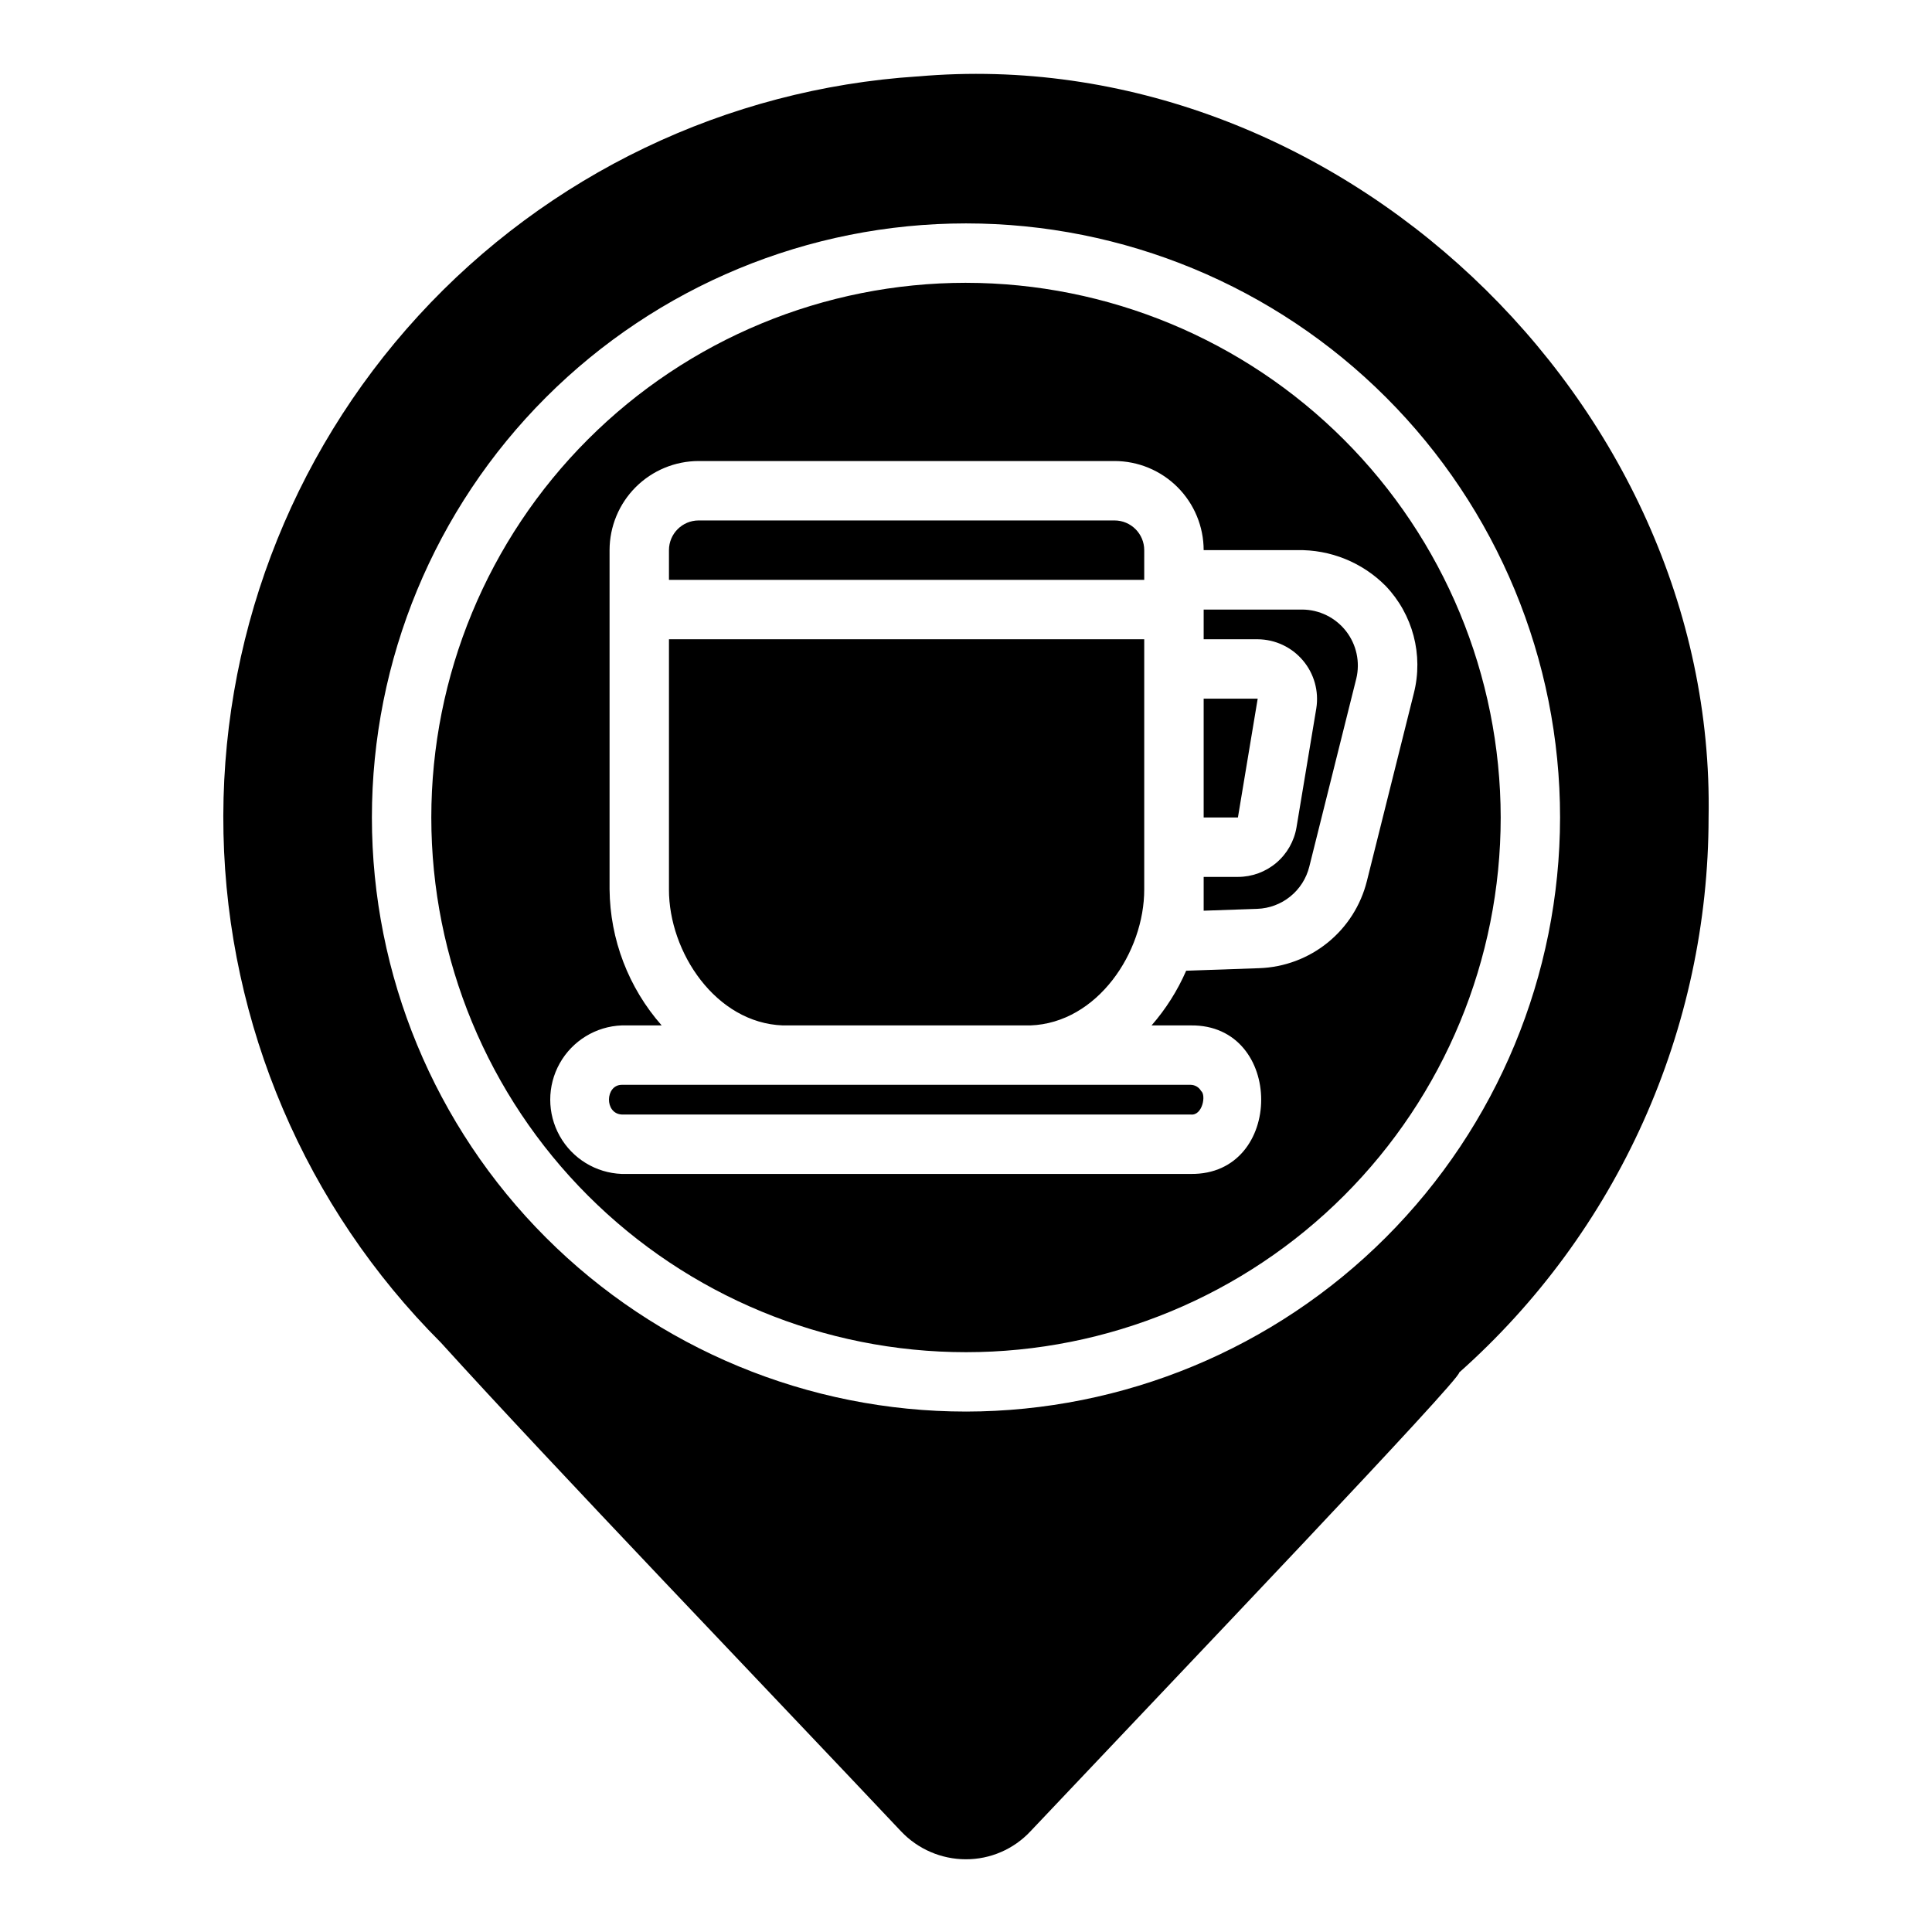 <?xml version="1.0" encoding="UTF-8"?>
<!-- Uploaded to: ICON Repo, www.svgrepo.com, Generator: ICON Repo Mixer Tools -->
<svg fill="#000000" width="800px" height="800px" version="1.1" viewBox="144 144 512 512" xmlns="http://www.w3.org/2000/svg">
 <path d="m387.18 164.25c-50.613 3.297-97.996 26.008-132.27 63.395-34.27 37.387-52.785 86.562-51.684 137.27 1.105 50.707 21.746 99.027 57.613 134.89 29.492 32.531 87.223 92.676 121.96 129.53 4.461 4.707 10.652 7.383 17.137 7.394 6.488 0.023 12.695-2.656 17.133-7.398 39.664-41.961 114.39-120.23 113.62-121.59 20.77-18.465 37.395-41.121 48.789-66.469 11.395-25.352 17.293-52.828 17.316-80.621 2.066-110.44-99.137-206.15-209.62-196.39zm12.82 353.83c-41.758 0-81.805-16.586-111.33-46.113-29.527-29.523-46.113-69.57-46.113-111.33 0-41.754 16.586-81.801 46.113-111.32 29.523-29.527 69.57-46.113 111.33-46.113 41.754 0 81.801 16.586 111.32 46.113 29.527 29.523 46.113 69.57 46.113 111.32-0.047 41.742-16.648 81.762-46.164 111.28-29.516 29.516-69.535 46.117-111.27 46.164zm-91.238-86.59h150.79c1.141 0.02 2.184 0.641 2.75 1.629 1.395 1.102 0.348 6.621-2.754 6.242h-150.79c-4.629-0.281-4.371-7.832 0-7.871zm138.47-133.82h-125.95v-7.875c0.004-4.344 3.527-7.867 7.871-7.871h110.21c4.344 0.004 7.867 3.527 7.871 7.871zm-125.95 82v-66.258h125.95v66.258c0.039 16.691-12.418 35.438-30.188 36.078h-65.574c-17.77-0.641-30.234-19.395-30.191-36.078zm150.78-19.027h-9.078v-31.488h14.32zm31.363-36.777-12.453 49.824c-0.777 3.106-2.543 5.875-5.031 7.887-2.488 2.016-5.562 3.164-8.762 3.277l-14.195 0.492v-8.957h9.078c3.727 0 7.332-1.324 10.176-3.731 2.844-2.41 4.738-5.75 5.352-9.426l5.242-31.492c0.727-4.559-0.57-9.207-3.555-12.73-2.984-3.523-7.356-5.566-11.973-5.598h-14.32v-7.871h26.137c4.527 0.031 8.793 2.133 11.582 5.703 2.785 3.57 3.789 8.219 2.723 12.621zm-103.42-104.92c-37.582 0-73.621 14.93-100.2 41.504-26.574 26.57-41.504 62.613-41.504 100.19 0 37.582 14.93 73.621 41.504 100.2 26.574 26.574 62.613 41.504 100.2 41.504 37.578 0 73.621-14.93 100.19-41.504 26.574-26.574 41.504-62.613 41.504-100.2-0.043-37.566-14.984-73.582-41.551-100.14-26.562-26.566-62.578-41.508-100.14-41.551zm106.23 158.56c-1.602 6.418-5.25 12.141-10.395 16.305-5.144 4.16-11.5 6.535-18.113 6.766l-19.379 0.676c-2.297 5.269-5.391 10.16-9.172 14.492h10.383c24.895-0.312 24.891 39.691 0 39.359h-150.79c-6.852-0.258-13.078-4.062-16.434-10.047-3.356-5.984-3.356-13.281 0-19.266 3.356-5.981 9.582-9.789 16.434-10.047h10.578c-8.785-9.977-13.688-22.785-13.805-36.078v-89.875c0.008-6.262 2.496-12.262 6.922-16.691 4.43-4.426 10.434-6.918 16.691-6.922h110.21c6.262 0.004 12.262 2.496 16.691 6.922 4.426 4.43 6.918 10.43 6.926 16.691h24.766c8.793-0.184 17.277 3.242 23.469 9.488 7.211 7.547 10.035 18.273 7.477 28.398z"/>
</svg>